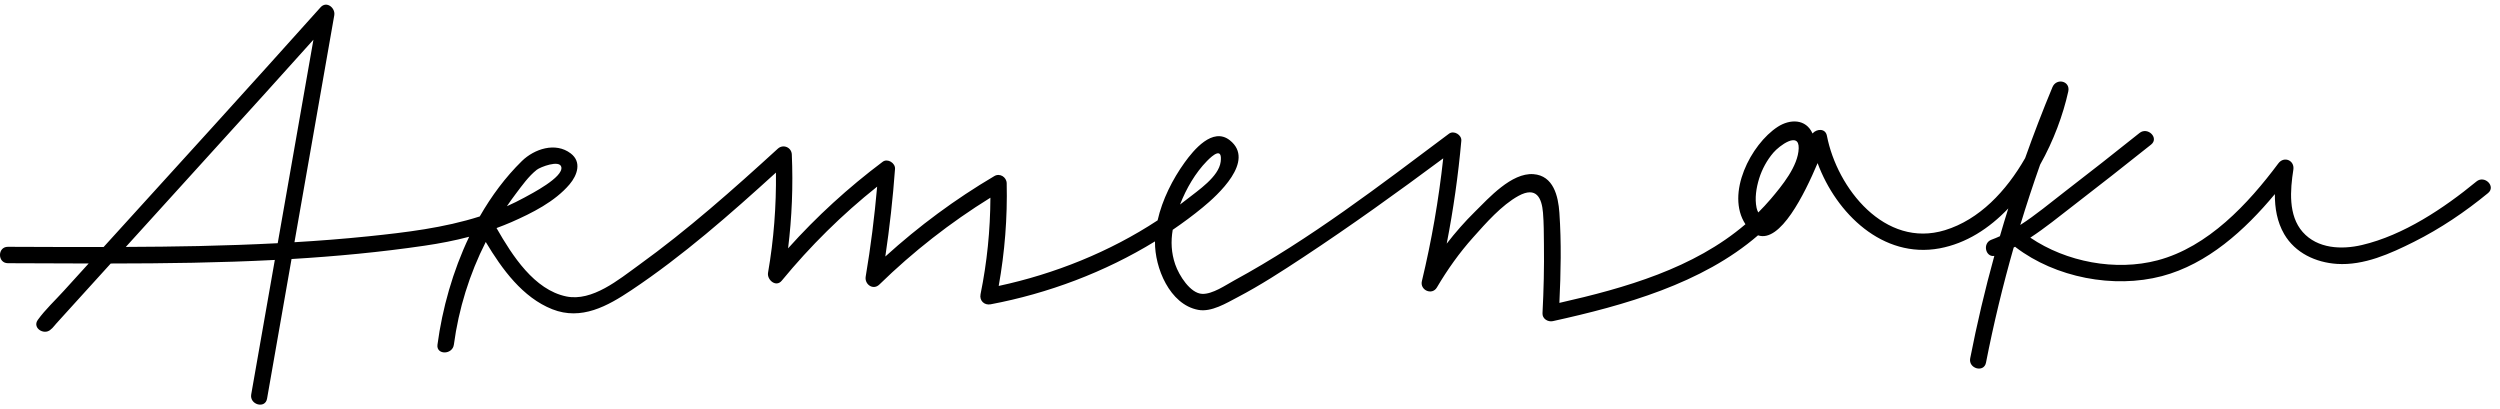 <svg width="513" height="84" viewBox="0 0 513 84" fill="none" xmlns="http://www.w3.org/2000/svg">
<g clip-path="url(#clip0_730_2106)">
<path d="M508.172 37.237C501.488 42.735 493.194 48.281 484.66 50.28C480.501 51.257 475.545 51.047 472.512 47.608C469.512 44.21 469.949 38.963 470.594 34.82C470.893 32.91 468.685 31.966 467.518 33.527C461.333 41.819 453.096 50.678 442.738 53.415C434.144 55.687 424.001 53.774 416.62 48.766C419.653 46.785 422.482 44.473 425.347 42.263C430.742 38.109 436.091 33.907 441.406 29.668C443.099 28.313 440.704 25.947 439.032 27.287C433.945 31.352 428.821 35.384 423.654 39.359C420.701 41.633 417.752 44.118 414.564 46.164C415.83 42.006 417.184 37.882 418.633 33.788C421.399 28.871 423.346 23.567 424.407 18.778C424.889 16.609 421.986 15.929 421.163 17.885C419.162 22.691 417.299 27.548 415.557 32.448C411.683 39.218 406.167 45.07 399.1 47.235C386.792 51.008 376.973 38.668 374.882 27.858C374.58 26.273 372.758 26.417 371.929 27.39C370.579 24.355 367.3 24.396 364.79 26.021C359.291 29.594 354.056 39.751 358.164 46.014C347.566 55.08 333.499 59.091 319.985 62.153C320.278 55.999 320.414 49.775 319.985 43.64C319.749 40.262 318.78 36.029 314.642 35.735C310.172 35.421 305.522 40.609 302.662 43.438C300.575 45.492 298.65 47.688 296.865 49.995C298.228 43.018 299.229 35.977 299.863 28.886C299.976 27.683 298.334 26.692 297.337 27.433C283.184 38.032 268.798 49.096 253.235 57.56C251.477 58.517 248.811 60.388 246.692 60.302C244.254 60.203 241.945 56.547 241.155 54.255C240.345 51.899 240.234 49.549 240.642 47.157C242.756 45.712 244.81 44.2 246.774 42.581C249.831 40.073 257.692 32.998 252.355 28.779C248.838 26.013 244.925 30.794 243.078 33.357C240.63 36.759 238.504 40.943 237.54 45.218C227.696 51.69 216.4 56.21 204.935 58.675C206.179 51.71 206.737 44.674 206.573 37.584C206.532 36.324 205.161 35.467 204.041 36.131C196.017 40.867 188.552 46.391 181.668 52.636C182.554 46.664 183.223 40.672 183.66 34.648C183.742 33.453 182.132 32.444 181.128 33.195C174.073 38.493 167.583 44.415 161.716 50.959C162.498 44.577 162.761 38.151 162.48 31.695C162.416 30.22 160.7 29.514 159.613 30.507C150.463 38.867 141.108 47.167 131.051 54.421C127.003 57.343 121.528 61.931 116.195 60.827C109.636 59.473 105.141 52.49 101.888 46.798C102.908 46.42 103.928 46.02 104.939 45.581C109.142 43.732 113.847 41.393 116.876 37.826C118.468 35.945 119.414 33.236 117.112 31.482C113.983 29.093 109.643 30.562 107.098 33.039C103.727 36.341 100.848 40.215 98.447 44.413C91.084 46.765 83.307 47.692 75.547 48.495C70.511 49.014 65.467 49.406 60.423 49.703C63.136 34.18 65.861 18.657 68.594 3.129C68.853 1.617 67.008 0.129 65.785 1.494C51.033 17.969 36.136 34.322 21.261 50.688C14.715 50.705 8.167 50.664 1.619 50.645C-0.544 50.637 -0.544 54.002 1.619 54.01C7.135 54.029 12.667 54.06 18.193 54.068C16.496 55.935 14.797 57.8 13.108 59.664C11.342 61.617 9.296 63.505 7.755 65.645C6.489 67.404 9.394 69.086 10.65 67.342C10.129 68.075 11.399 66.552 11.619 66.312C12.694 65.116 13.777 63.926 14.859 62.738C17.481 59.848 20.104 56.959 22.724 54.072C33.955 54.062 45.185 53.916 56.395 53.339C54.774 62.532 53.163 71.734 51.55 80.927C51.173 83.04 54.417 83.955 54.797 81.817C56.469 72.263 58.146 62.707 59.824 53.151C68.96 52.601 78.079 51.745 87.142 50.413C90.257 49.954 93.29 49.373 96.274 48.583C92.909 55.632 90.758 63.335 89.769 70.726C89.48 72.86 92.845 72.842 93.134 70.726C94.117 63.374 96.34 56.237 99.676 49.65C103.023 55.254 107.26 61.057 113.332 63.458C119.303 65.814 124.663 62.813 129.555 59.547C140.125 52.498 149.808 43.972 159.225 35.413C159.301 42.298 158.784 49.151 157.602 55.962C157.352 57.427 159.239 59.034 160.415 57.595C166.263 50.487 172.803 44.017 179.991 38.296C179.445 44.477 178.678 50.631 177.642 56.746C177.365 58.336 179.164 59.639 180.447 58.385C187.389 51.614 195.004 45.671 203.232 40.568C203.202 47.228 202.543 53.828 201.207 60.376C200.944 61.687 201.974 62.688 203.273 62.444C215.039 60.228 226.699 55.857 237.012 49.529C237.012 49.564 237.004 49.599 237.004 49.636C236.945 54.901 239.996 62.475 245.863 63.583C248.571 64.098 251.655 62.196 253.943 60.998C258.62 58.549 263.062 55.662 267.468 52.757C277.236 46.311 286.749 39.476 296.149 32.491C295.228 40.984 293.767 49.385 291.768 57.7C291.331 59.532 293.855 60.667 294.846 58.993C297.003 55.334 299.446 51.887 302.286 48.716C304.899 45.788 308.122 42.099 311.59 40.194C315.294 38.177 316.373 40.666 316.622 43.642C316.802 45.774 316.786 47.951 316.815 50.087C316.878 54.821 316.769 59.551 316.521 64.272C316.46 65.418 317.637 66.117 318.651 65.896C333.286 62.664 349.255 58.221 360.746 48.289C365.318 49.857 370.238 39.928 372.972 33.47C376.801 43.822 386.347 53.122 398.002 50.963C403.45 49.947 408.18 46.884 412.101 42.767C411.506 44.663 410.93 46.564 410.38 48.47C409.813 48.729 409.239 48.971 408.654 49.184C406.743 49.886 407.429 52.824 409.235 52.51C407.32 59.446 405.668 66.454 404.283 73.527C403.873 75.641 407.109 76.546 407.525 74.422C409.087 66.456 410.987 58.572 413.211 50.785C413.31 50.729 413.404 50.676 413.505 50.631C413.548 50.666 413.587 50.707 413.632 50.746C421.776 56.957 433.736 59.272 443.632 56.66C452.975 54.187 460.629 47.257 466.803 39.827C466.785 42.69 467.255 45.521 468.716 48.041C470.967 51.911 475.196 53.865 479.54 54.152C485.085 54.513 490.492 52.053 495.337 49.629C500.795 46.892 505.837 43.486 510.548 39.618C512.22 38.241 509.826 35.873 508.172 37.237ZM40.747 50.491C35.771 50.602 30.793 50.643 25.818 50.668C35.377 40.137 44.943 29.608 54.493 19.055C57.774 15.429 61.049 11.782 64.316 8.146C61.878 22.067 59.436 35.986 56.988 49.906C51.583 50.183 46.168 50.37 40.747 50.491ZM105.832 39.778C107.108 38.095 108.467 36.16 110.152 34.837C110.878 34.268 114.834 32.745 115.183 34.272C115.655 36.371 108.959 39.798 107.644 40.521C106.452 41.175 105.237 41.768 104.014 42.316C104.605 41.456 105.2 40.609 105.832 39.778ZM247.677 33.033C248.881 31.802 250.865 30.131 250.484 33.185C250.096 36.283 245.822 39.088 243.585 40.867C243.115 41.243 242.629 41.606 242.142 41.971C243.431 38.668 245.294 35.467 247.677 33.033ZM360.452 42.665C360.036 40.707 360.391 38.528 360.974 36.638C361.575 34.711 362.58 32.858 363.896 31.326C365.102 29.912 369.184 26.877 369.093 30.423C368.995 34.102 365.611 38.175 363.354 40.841C362.533 41.805 361.673 42.72 360.797 43.599C360.643 43.317 360.526 42.993 360.452 42.665Z" fill="black"/>
</g>
<defs>
<clipPath id="clip0_730_2106">
<rect width="513" height="82.08" fill="white" transform="translate(0 0.96)"/>
</clipPath>
</defs>
</svg>
